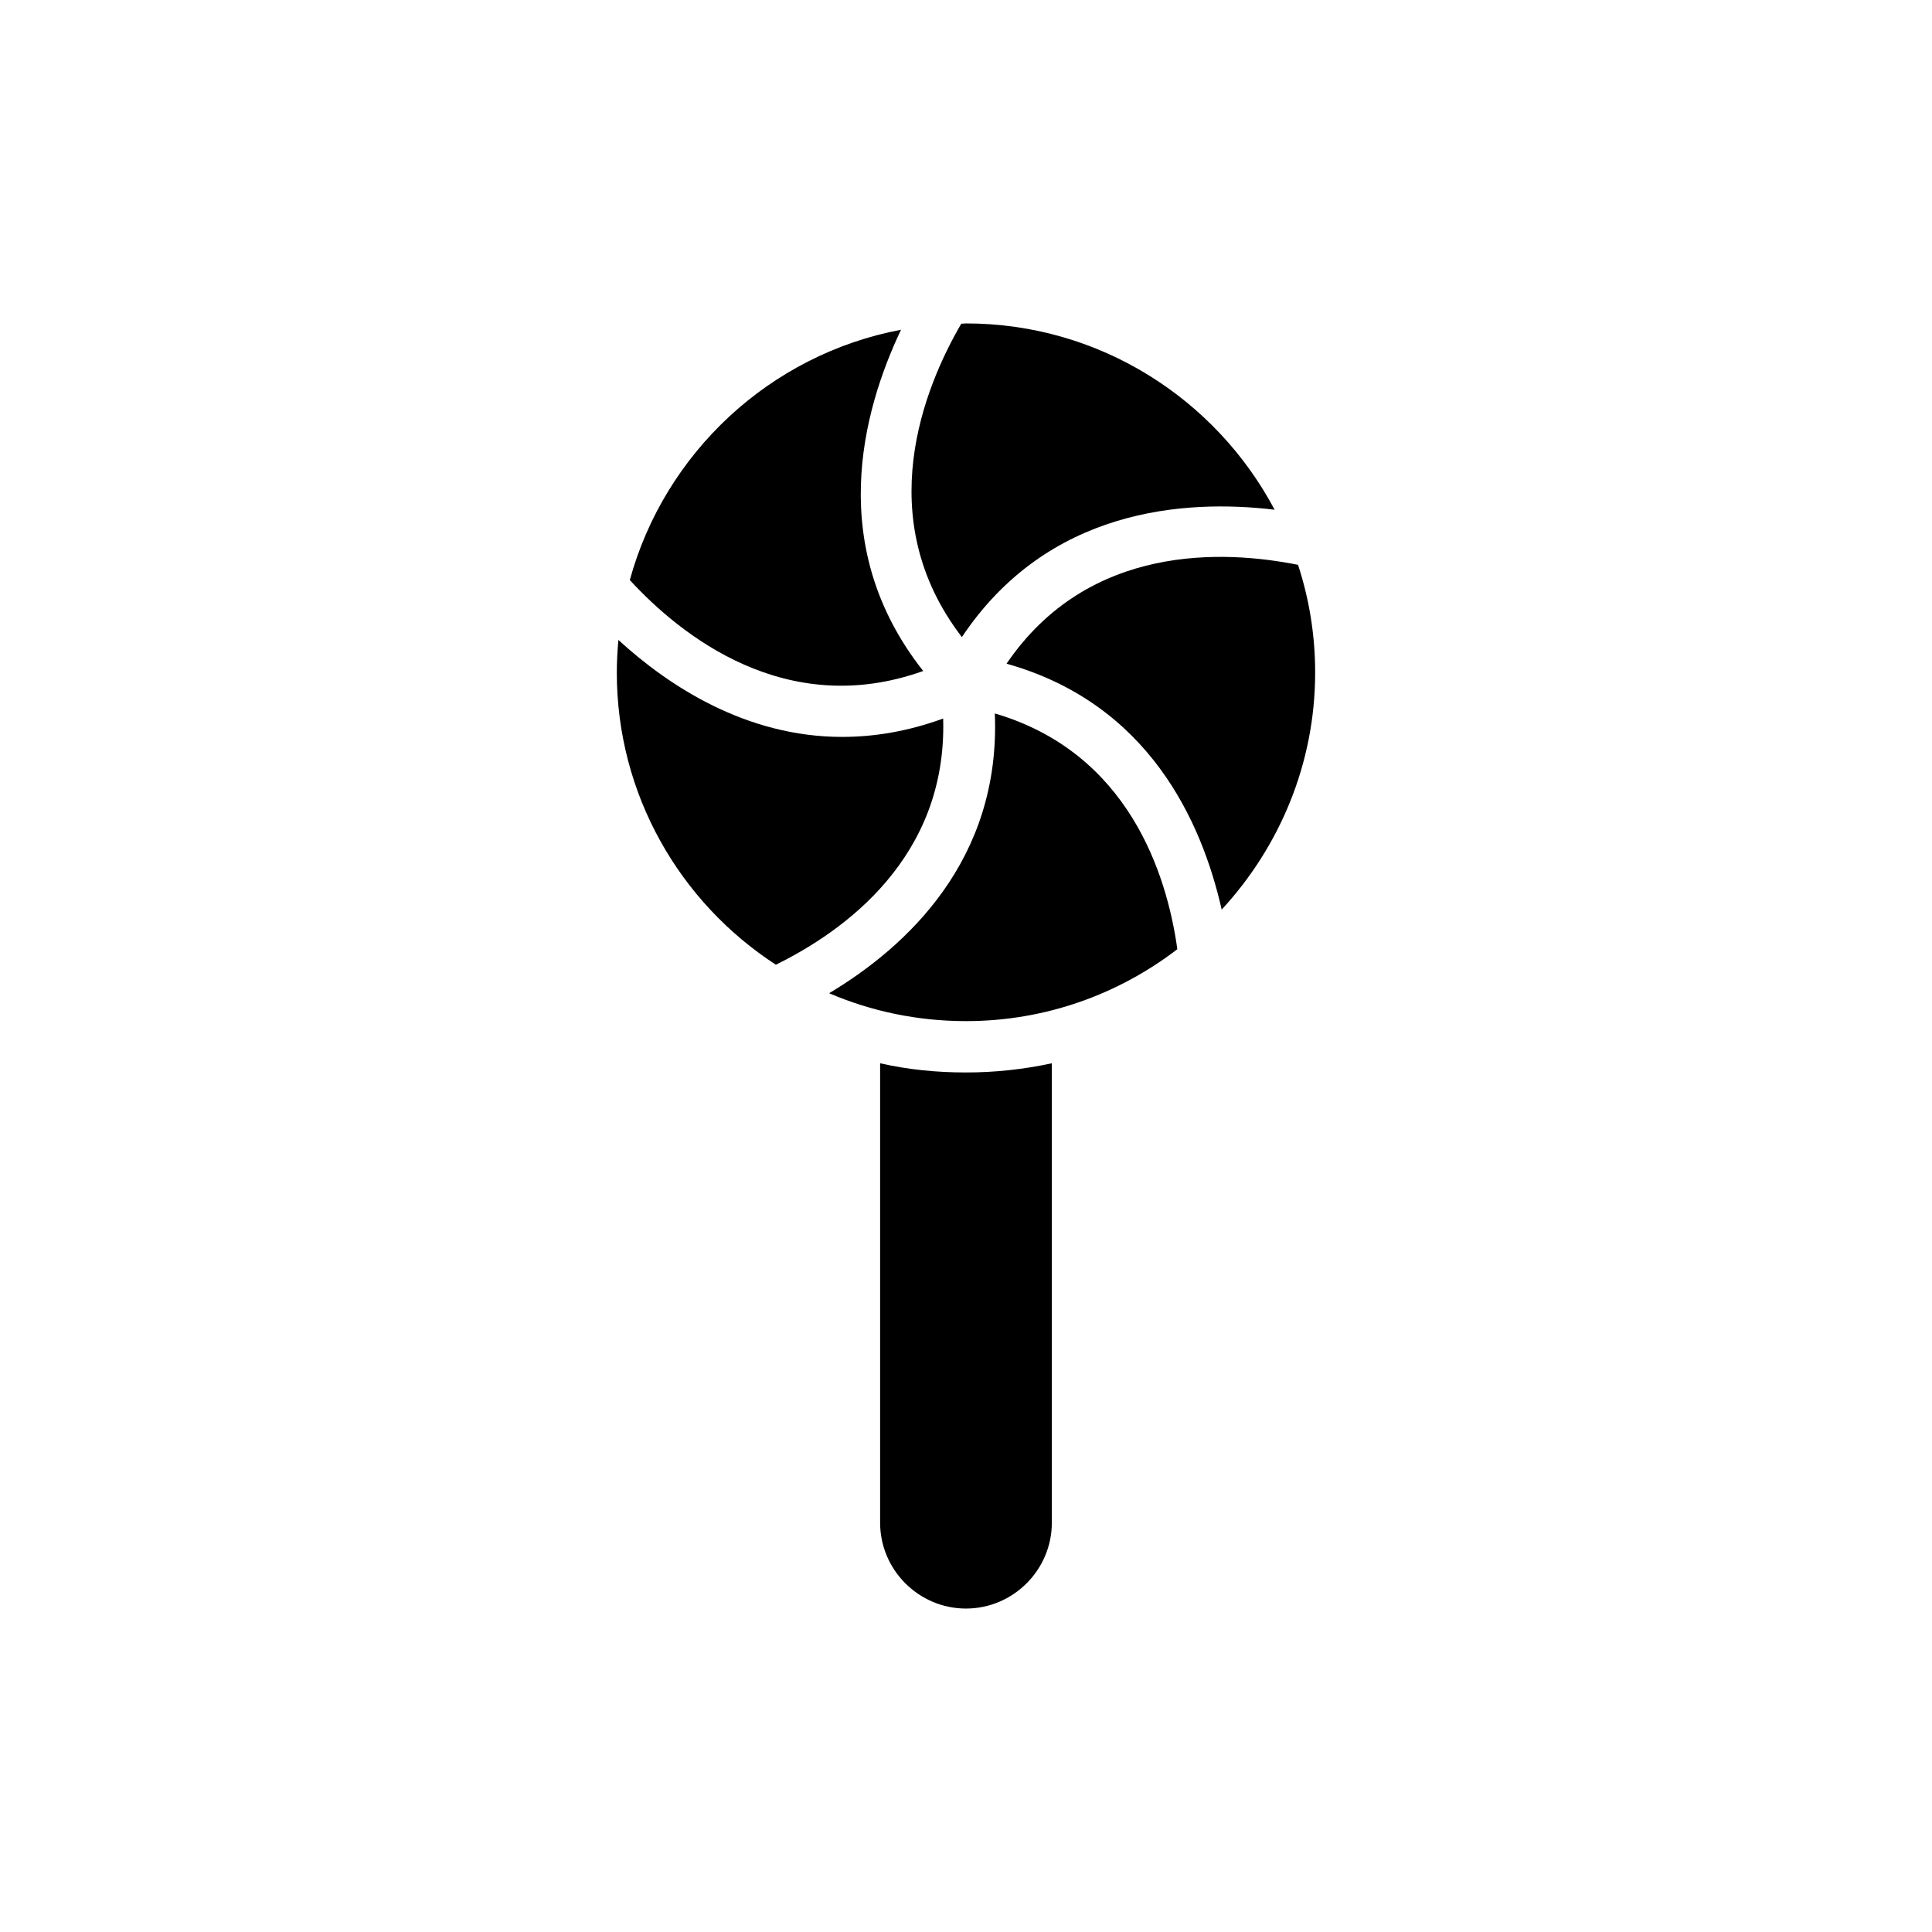 <?xml version="1.0" encoding="UTF-8"?>
<!-- Uploaded to: ICON Repo, www.svgrepo.com, Generator: ICON Repo Mixer Tools -->
<svg fill="#000000" width="800px" height="800px" version="1.1" viewBox="144 144 512 512" xmlns="http://www.w3.org/2000/svg">
 <g>
  <path d="m377.24 425.78v121.75c0 12.512 10.242 22.754 22.754 22.754 12.512 0 22.754-10.242 22.754-22.754v-121.75c-7.391 1.594-14.945 2.434-22.754 2.434-7.805 0-15.363-0.754-22.754-2.434z"/>
  <path d="m388.66 321.82c-25.863-32.746-16.207-68.688-5.879-90.434-34.762 6.551-62.641 32.664-71.875 66.336 13.434 14.609 41.395 37.113 77.754 24.098z"/>
  <path d="m400 229.71c-0.418 0-0.84 0.082-1.258 0.082-9.742 16.711-24.098 51.473 0.168 83.043 22.754-34.09 58.945-36.609 82.875-33.754-15.535-29.301-46.352-49.371-81.785-49.371z"/>
  <path d="m307.46 322.24c0 32.41 16.793 60.961 42.152 77.418 18.137-8.902 45.426-28.465 44.336-65.242-9.406 3.441-18.391 4.871-26.785 4.871-25.441 0-46.016-13.52-59.281-25.695-0.254 2.856-0.422 5.711-0.422 8.648z"/>
  <path d="m492.53 322.24c0-9.992-1.594-19.566-4.535-28.551-19.312-3.863-55.418-5.879-77.25 26.199 37.703 10.578 51.723 41.816 57.016 65.16 15.281-16.539 24.77-38.625 24.77-62.809z"/>
  <path d="m407.64 333.07c1.594 38.879-23.426 61.883-43.914 74.145 11.168 4.785 23.426 7.391 36.273 7.391 21.074 0 40.473-7.137 56.008-19.062-2.773-19.898-12.934-52.059-48.367-62.473z"/>
 </g>
</svg>